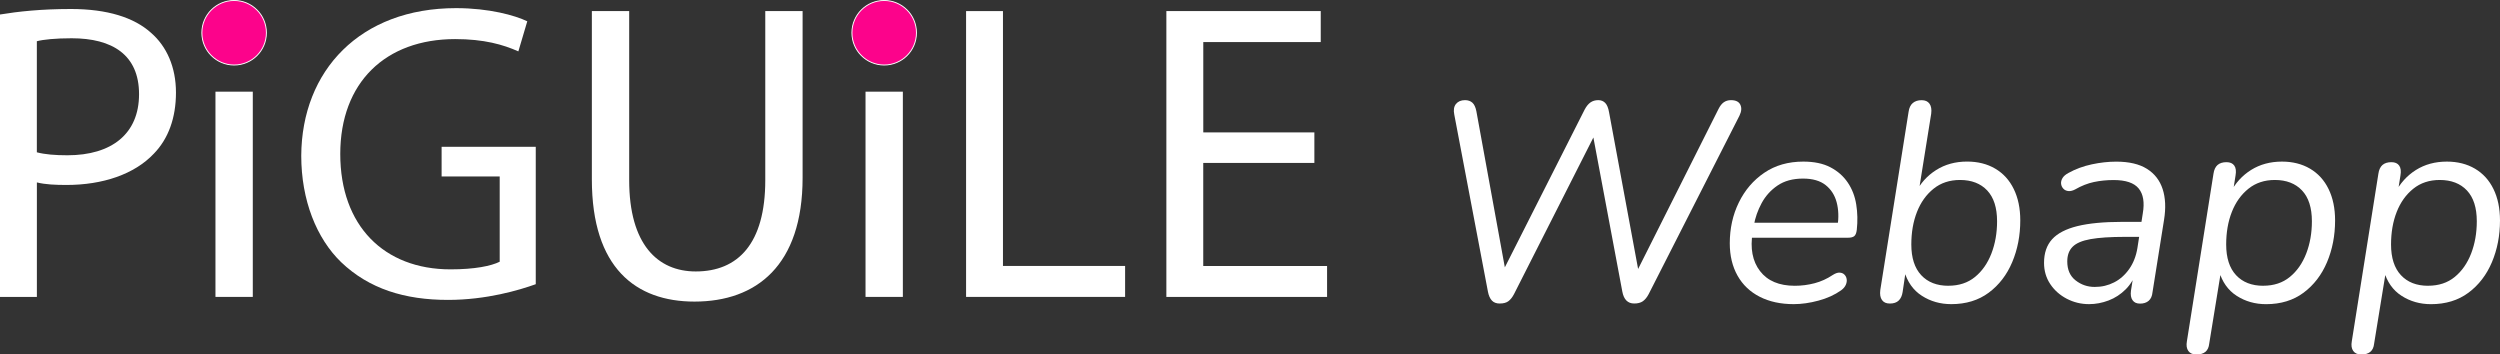 <?xml version="1.0" encoding="UTF-8"?>
<svg id="Calque_2" data-name="Calque 2" xmlns="http://www.w3.org/2000/svg" viewBox="0 0 667.05 94.58">
  <rect x="0" y="0" width="667.05" height="94.58" fill="#333333" stroke="none"/>
  <defs>
    <style>
      .cls-1 {
        fill: #fff;
        stroke-width: 0px;
      }

      .cls-2 {
        fill: #fc038b;
        stroke: #fff;
        stroke-miterlimit: 10;
        stroke-width: .25px;
      }
    </style>
  </defs>
  <g id="Calque_1-2" data-name="Calque 1">
    <g id="PiGUiLE">
      <path id="P" class="cls-1" d="M0,3.87c4.75-.79,10.97-1.47,18.9-1.47,9.73,0,16.86,2.26,21.38,6.34,4.19,3.62,6.67,9.16,6.67,15.95s-2.04,12.33-5.88,16.29c-5.21,5.54-13.69,8.37-23.31,8.37-2.94,0-5.66-.11-7.92-.68v30.55H0V3.87ZM9.84,40.64c2.15.57,4.86.79,8.14.79,11.88,0,19.12-5.77,19.12-16.29s-7.13-14.93-17.99-14.93c-4.3,0-7.58.34-9.28.79v29.64Z"/>
      <path id="i" class="cls-1" d="M57.49,79.22V24.46h9.96v54.76h-9.96Z"/>
      <circle id="point" class="cls-2" cx="62.47" cy="8.74" r="8.61"/>
      <path id="G" class="cls-1" d="M142.95,75.83c-4.41,1.58-13.12,4.19-23.42,4.19-11.54,0-21.05-2.94-28.51-10.07-6.56-6.34-10.64-16.52-10.64-28.4.12-22.74,15.73-39.38,41.3-39.38,8.82,0,15.73,1.93,19.01,3.51l-2.38,8.03c-4.07-1.81-9.16-3.28-16.86-3.28-18.55,0-30.66,11.54-30.66,30.66s11.65,30.78,29.42,30.78c6.45,0,10.86-.9,13.12-2.04v-22.74h-15.5v-7.92h25.12v36.66Z"/>
      <path id="U" class="cls-1" d="M167.88,2.96v45.14c0,17.09,7.58,24.33,17.76,24.33,11.31,0,18.55-7.47,18.55-24.33V2.96h9.96v44.47c0,23.42-12.34,33.04-28.85,33.04-15.61,0-27.38-8.94-27.38-32.59V2.96h9.96Z"/>
      <path id="i-2" data-name="i" class="cls-1" d="M230.94,79.22V24.46h9.96v54.76h-9.96Z"/>
      <circle id="point-2" data-name="point" class="cls-2" cx="235.92" cy="8.74" r="8.61"/>
      <path id="L" class="cls-1" d="M257.77,2.96h9.84v68h32.59v8.26h-42.43V2.96Z"/>
      <path id="E" class="cls-1" d="M350.69,43.47h-29.64v27.5h33.04v8.26h-42.88V2.96h41.19v8.26h-31.34v24.1h29.64v8.14Z"/>
    </g>
    <g id="Webapp">
      <path id="W" class="cls-1" d="M400.18,80.99c-.91,0-1.61-.26-2.11-.79-.5-.53-.86-1.32-1.06-2.38l-8.98-47.25c-.25-1.21-.1-2.15.45-2.83.55-.68,1.36-1.02,2.42-1.02.8,0,1.46.23,1.96.68.5.45.85,1.21,1.06,2.26l8.3,45.51h-2.64l23.25-45.96c.45-.85.97-1.48,1.55-1.89.58-.4,1.27-.6,2.08-.6.75,0,1.37.25,1.85.75.48.5.82,1.33,1.02,2.49l8.38,45.21h-2.34l23.17-46.11c.4-.8.87-1.4,1.4-1.77s1.17-.57,1.92-.57c1.26,0,2.09.4,2.49,1.21.4.81.33,1.79-.23,2.94l-24.23,47.62c-.45.86-.97,1.48-1.55,1.89-.58.4-1.35.6-2.3.6-.86,0-1.55-.26-2.08-.79s-.89-1.32-1.09-2.38l-8.15-43.4h1.58l-22.34,44.08c-.45.86-.96,1.48-1.51,1.89-.55.4-1.31.6-2.26.6Z"/>
      <path id="e" class="cls-1" d="M478.6,81.15c-3.47,0-6.49-.65-9.06-1.96-2.57-1.31-4.54-3.18-5.92-5.62-1.38-2.44-2.08-5.32-2.08-8.64,0-3.97.8-7.61,2.42-10.91,1.61-3.29,3.87-5.94,6.79-7.92,2.92-1.99,6.39-2.98,10.42-2.98,2.87,0,5.27.5,7.21,1.51,1.94,1.01,3.48,2.37,4.64,4.08,1.16,1.71,1.91,3.66,2.26,5.85.35,2.19.4,4.44.15,6.75-.1.86-.33,1.42-.68,1.7-.35.28-.91.42-1.66.42h-26.79l.6-4h24.75l-1.36.98c.35-2.36.28-4.5-.23-6.42-.5-1.91-1.49-3.45-2.94-4.6-1.46-1.16-3.47-1.74-6.04-1.74-2.72,0-4.98.62-6.79,1.85-1.81,1.23-3.23,2.81-4.26,4.72-1.03,1.91-1.72,3.9-2.08,5.96l-.3,1.81c-.71,4.28-.05,7.72,1.96,10.34,2.01,2.62,5.11,3.92,9.28,3.92,1.81,0,3.57-.23,5.28-.68,1.71-.45,3.32-1.18,4.83-2.19.7-.45,1.32-.67,1.85-.64.53.03.96.2,1.28.53.33.33.53.73.6,1.21.08.48,0,.98-.23,1.51-.23.53-.64,1.02-1.25,1.47-1.71,1.21-3.72,2.13-6.04,2.75-2.32.63-4.53.94-6.64.94Z"/>
      <path id="b" class="cls-1" d="M520.64,81.15c-2.92,0-5.54-.74-7.85-2.23-2.32-1.48-3.9-3.74-4.75-6.75l.6-.91-.98,6.64c-.15,1.01-.5,1.77-1.06,2.3-.55.53-1.33.79-2.34.79s-1.66-.31-2.11-.94-.6-1.52-.45-2.68l7.55-47.55c.15-1.06.53-1.84,1.13-2.34.6-.5,1.38-.75,2.34-.75s1.66.31,2.11.94c.45.63.6,1.52.45,2.68l-3.4,21.21h-.83c1.31-2.62,3.16-4.68,5.55-6.19,2.39-1.51,5.14-2.26,8.26-2.26,2.87,0,5.37.63,7.51,1.89,2.14,1.26,3.79,3.07,4.94,5.43,1.16,2.37,1.74,5.16,1.74,8.38,0,4.03-.72,7.74-2.15,11.13-1.43,3.4-3.52,6.11-6.26,8.15s-6.08,3.06-10,3.06ZM519.88,76.24c2.82,0,5.18-.78,7.09-2.34,1.91-1.56,3.37-3.65,4.38-6.26,1.01-2.62,1.51-5.48,1.51-8.6,0-3.62-.88-6.36-2.64-8.23-1.76-1.86-4.18-2.79-7.25-2.79-2.77,0-5.12.78-7.06,2.34-1.94,1.56-3.41,3.62-4.42,6.19-1.01,2.57-1.51,5.46-1.51,8.68,0,3.57.88,6.3,2.64,8.19,1.76,1.89,4.18,2.83,7.25,2.83Z"/>
      <path id="a" class="cls-1" d="M557.39,81.15c-2.11,0-4.09-.48-5.92-1.43-1.84-.96-3.31-2.26-4.42-3.92-1.11-1.66-1.66-3.55-1.66-5.66,0-2.62.72-4.72,2.15-6.3,1.43-1.58,3.69-2.75,6.75-3.51,3.07-.75,7.02-1.13,11.85-1.13h6.04l-.6,4h-4.6c-3.88,0-6.93.2-9.17.6-2.24.4-3.84,1.08-4.79,2.04-.96.96-1.43,2.26-1.43,3.92,0,2.21.74,3.9,2.23,5.06,1.48,1.16,3.18,1.74,5.09,1.74s3.58-.4,5.17-1.21c1.58-.8,2.93-2,4.04-3.58,1.11-1.58,1.84-3.46,2.19-5.62l1.43-9.21c.5-2.92.14-5.13-1.09-6.64-1.23-1.51-3.46-2.26-6.68-2.26-1.86,0-3.62.18-5.28.53-1.66.35-3.32,1.01-4.98,1.96-.65.35-1.26.5-1.81.45-.55-.05-1.01-.26-1.36-.64-.35-.38-.55-.82-.6-1.32-.05-.5.08-1.01.38-1.51.3-.5.83-.96,1.58-1.36,1.91-1.06,3.99-1.82,6.23-2.3,2.24-.48,4.42-.72,6.53-.72,3.42,0,6.15.64,8.19,1.92,2.04,1.28,3.43,3.08,4.19,5.4.75,2.31.88,5.03.38,8.15l-3.09,19.4c-.1,1.01-.44,1.76-1.02,2.26-.58.5-1.35.75-2.3.75s-1.57-.3-2-.91c-.43-.6-.57-1.46-.42-2.57l.98-6.11.6.75c-.65,2.01-1.65,3.69-2.98,5.02-1.33,1.33-2.86,2.33-4.57,2.98-1.71.65-3.45.98-5.21.98Z"/>
      <path id="p" class="cls-1" d="M586,94.58c-.96,0-1.66-.31-2.11-.94-.45-.63-.58-1.5-.38-2.6l7.09-44.68c.15-1.06.52-1.84,1.09-2.34.58-.5,1.37-.75,2.38-.75.96,0,1.65.3,2.08.91.43.6.54,1.48.34,2.64l-.91,5.74-.53-1.06c1.36-2.62,3.22-4.67,5.58-6.15,2.37-1.48,5.11-2.23,8.23-2.23,2.87,0,5.37.63,7.51,1.89,2.14,1.26,3.79,3.07,4.94,5.43,1.16,2.37,1.74,5.16,1.74,8.38,0,4.03-.72,7.74-2.15,11.13s-3.52,6.11-6.26,8.15-6.08,3.06-10,3.06c-2.92,0-5.54-.74-7.85-2.23-2.31-1.48-3.9-3.74-4.75-6.75h.6l-3.17,19.47c-.1,1.01-.44,1.75-1.02,2.23-.58.48-1.4.72-2.45.72ZM603.88,76.24c2.82,0,5.18-.78,7.09-2.34,1.91-1.56,3.37-3.65,4.38-6.26,1.01-2.62,1.51-5.48,1.51-8.6,0-3.62-.88-6.36-2.64-8.23-1.76-1.86-4.18-2.79-7.24-2.79-2.77,0-5.12.78-7.06,2.34-1.94,1.56-3.41,3.62-4.42,6.19-1.01,2.57-1.51,5.46-1.51,8.68,0,3.57.88,6.3,2.64,8.19,1.76,1.89,4.18,2.83,7.25,2.83Z"/>
      <path id="p-2" data-name="p" class="cls-1" d="M630,94.58c-.96,0-1.66-.31-2.11-.94-.45-.63-.58-1.5-.38-2.6l7.09-44.68c.15-1.06.52-1.84,1.09-2.34.58-.5,1.37-.75,2.38-.75.96,0,1.65.3,2.08.91.43.6.54,1.48.34,2.64l-.91,5.74-.53-1.06c1.36-2.62,3.22-4.67,5.58-6.15,2.36-1.48,5.11-2.23,8.23-2.23,2.87,0,5.37.63,7.51,1.89,2.14,1.26,3.79,3.07,4.94,5.43,1.16,2.37,1.74,5.16,1.74,8.38,0,4.03-.72,7.74-2.15,11.13s-3.52,6.11-6.26,8.15c-2.74,2.04-6.08,3.06-10,3.06-2.92,0-5.54-.74-7.85-2.23-2.31-1.48-3.9-3.74-4.75-6.75h.6l-3.17,19.47c-.1,1.01-.44,1.75-1.02,2.23-.58.48-1.4.72-2.45.72ZM647.88,76.24c2.82,0,5.18-.78,7.09-2.34,1.91-1.56,3.37-3.65,4.38-6.26,1.01-2.62,1.51-5.48,1.51-8.6,0-3.62-.88-6.36-2.64-8.23-1.76-1.86-4.18-2.79-7.25-2.79-2.77,0-5.12.78-7.06,2.34-1.94,1.56-3.41,3.62-4.42,6.19-1.01,2.57-1.51,5.46-1.51,8.68,0,3.57.88,6.3,2.64,8.19,1.76,1.89,4.17,2.83,7.25,2.83Z"/>
    </g>
  </g>
</svg>